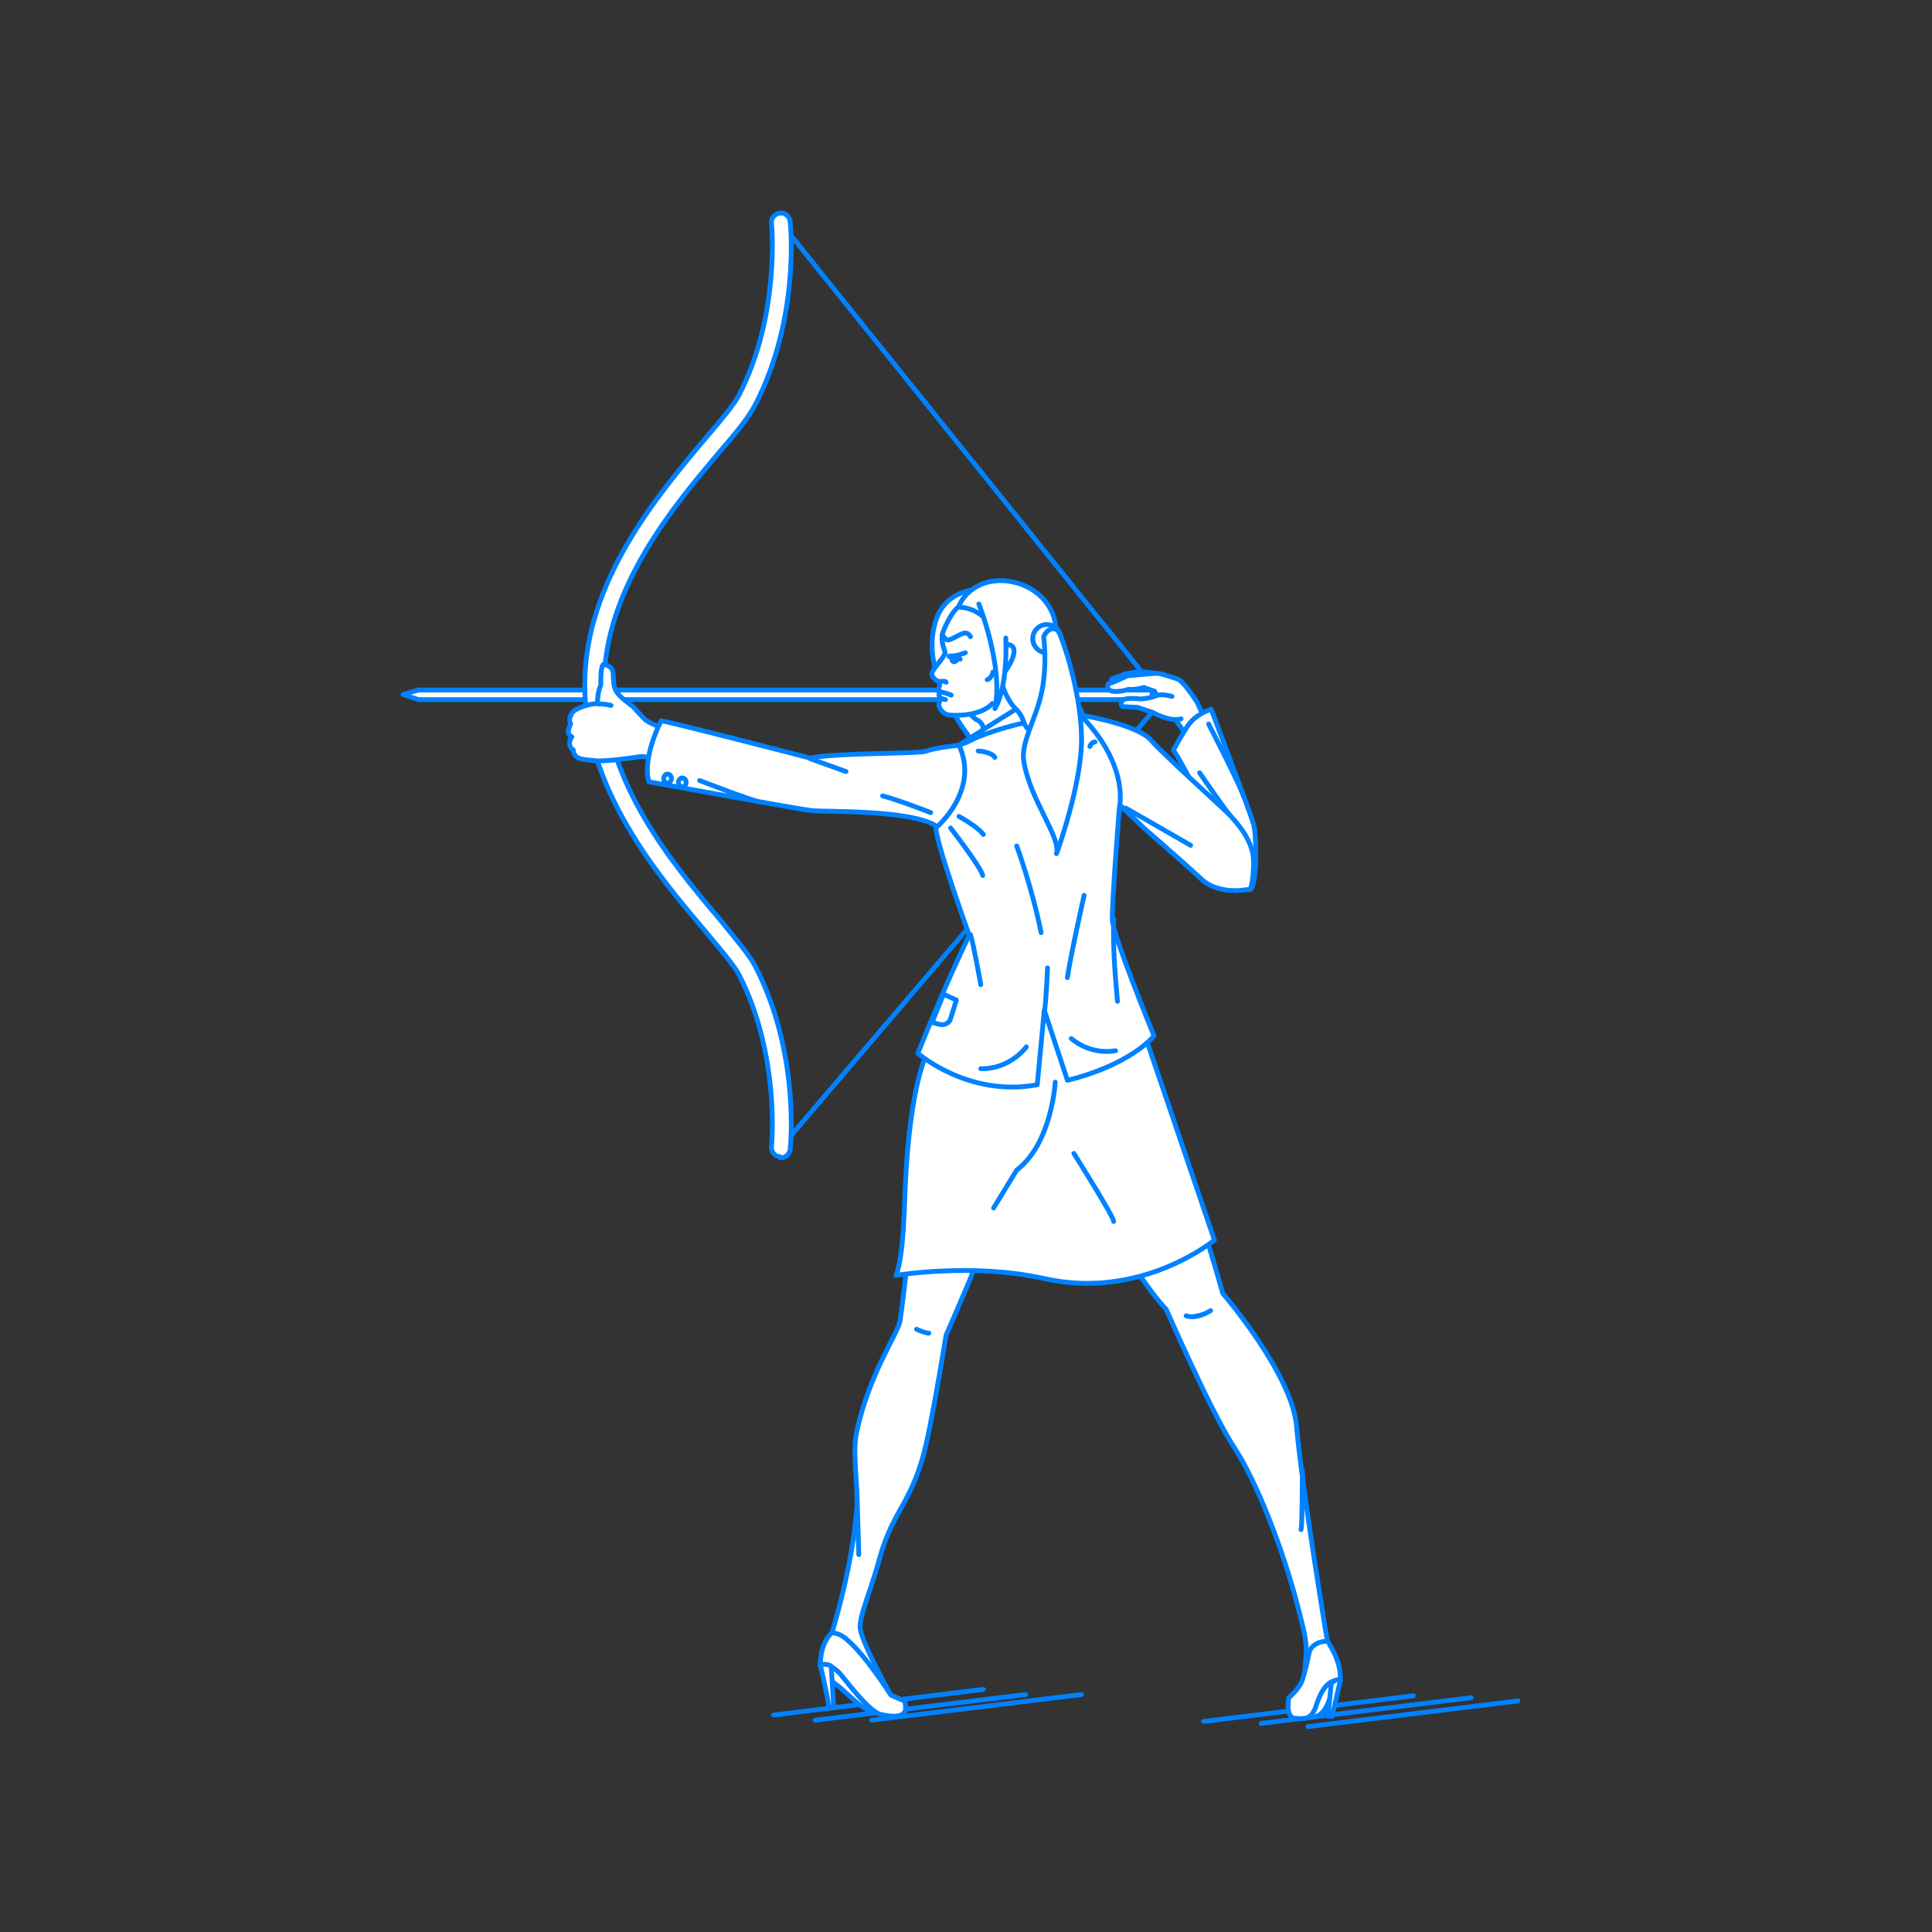 <?xml version="1.0" encoding="utf-8"?>
<!-- Generator: Adobe Illustrator 22.0.1, SVG Export Plug-In . SVG Version: 6.00 Build 0)  -->
<svg version="1.1" id="レイヤー_1" xmlns="http://www.w3.org/2000/svg" xmlns:xlink="http://www.w3.org/1999/xlink" x="0px"
	 y="0px" viewBox="0 0 301 301" style="enable-background:new 0 0 301 301;" xml:space="preserve">
<rect x="0" y="0" width="301" height="301" fill="#333333" stroke="none"/>
<style type="text/css">
	.st0{fill:none;}
	.st1{fill:none;stroke:#0081FF;stroke-width:0.75;stroke-linecap:round;stroke-linejoin:round;stroke-miterlimit:10;}
	.st2{fill:#FFFFFF;stroke:#0081FF;stroke-width:0.75;stroke-linecap:round;stroke-linejoin:round;stroke-miterlimit:10;}
	.st3{fill:#0081FF;stroke:#0081FF;stroke-width:0.75;stroke-linecap:round;stroke-linejoin:round;stroke-miterlimit:10;}
</style>
<g id="guide">
</g>
<rect y="1" class="st0" width="300" height="300"/>
<g>
	<line class="st1" x1="203.8" y1="269" x2="236.5" y2="265"/>
	<line class="st1" x1="135.8" y1="268" x2="168.5" y2="264"/>
	<line class="st1" x1="127" y1="268" x2="159.8" y2="264"/>
	<line class="st1" x1="120.5" y1="267.2" x2="153.2" y2="263.2"/>
	<line class="st1" x1="196.5" y1="268.5" x2="229.2" y2="264.5"/>
	<line class="st1" x1="187.5" y1="268.2" x2="220.2" y2="264.2"/>
	<g>
		<path class="st2" d="M208.8,261.9c0,0,0,0.8-1.2,1.9c-0.4,0.4-0.7,2.2-1.7,3.1c-0.7,0.7-1.6,0.7-2.6,0.7c0,0,0.3-4.1,1.3-5.3
			C206.2,260.5,208.8,261.9,208.8,261.9z"/>
		<line class="st1" x1="179.8" y1="110.6" x2="121.8" y2="178.6"/>
		<line class="st1" x1="121.8" y1="34.9" x2="179.1" y2="106.2"/>
		<g>
			<polygon class="st2" points="65.2,109 179.5,109 179.5,107.5 65.2,107.5 62.8,108.2 			"/>
		</g>
		<path class="st2" d="M121.6,180.4c0.8,0,1.4-0.6,1.5-1.3c0.1-0.6,1.5-15.1-5.4-28.5c-0.9-1.8-3-4.2-5.5-7.3
			c-7.2-8.5-18.1-21.4-18.1-36.5s10.9-28,18.1-36.5c2.6-3,4.6-5.5,5.5-7.3c6.9-13.4,5.5-27.9,5.4-28.5c-0.1-0.8-0.8-1.4-1.6-1.3
			c-0.8,0.1-1.4,0.8-1.3,1.6c0,0.1,1.4,14.3-5.1,26.8c-0.8,1.5-2.8,3.9-5.2,6.7c-7.5,8.9-18.8,22.3-18.8,38.4s11.3,29.6,18.8,38.4
			c2.3,2.8,4.4,5.2,5.2,6.7c6.5,12.6,5.1,26.7,5.1,26.8c-0.1,0.8,0.5,1.6,1.3,1.6C121.5,180.4,121.6,180.4,121.6,180.4z"/>
		<g>
			<path class="st2" d="M173.8,106.6c-0.2,0-0.6-0.4-0.6-0.8c0,0,1.9-0.7,2-0.8c0.2,0,1.7-0.3,1.9-0.3s1.8-0.2,4.5,0.6l-5.9,0.7
				C175.7,106,174.4,106.5,173.8,106.6z"/>
			<g>
				<path class="st2" d="M186.5,109.4c0,0-2.1-3.3-3-3.6s-2.7-0.9-3.2-0.9c-0.6,0-4.7,0.4-4.7,0.4s-2.4,1.2-2.9,1.2
					c0,0.2-0.5,0.6,0.3,1.1c0.4,0.2,1.6,0.2,2.8-0.2c1.2,0.1,2.4-0.3,2.4-0.3l1.7,0.6c0,0,0.7,2,1.1,2.6s1.7,1.2,1.7,1.2
					s1.9,2.7,2.8,4c0.5,0.7,1.2,2.9,1.2,2.9l3-2L186.5,109.4z"/>
				<path class="st2" d="M182.6,108.5c0,0-1.6-0.5-2.5-0.1c-0.9,0.4-2.4,0.5-2.4,0.5s-2.2-0.3-2.8,0.2c-0.5,0.6,0,1,0,1l2.3,0.1
					l2.4,0.8c0,0,2.6,1.5,4.4,1"/>
			</g>
		</g>
		<g>
			<path class="st2" d="M182.8,116.9c1.2,1.4,8.5,16,8.5,16s2.2,6,3.4,5.7c1.2-0.3,1.1-8.4,0.6-10.2c-0.5-1.8-6.6-17.9-6.6-17.9
				s-2.5,0.7-3.8,2.8C183.7,115.2,182.8,116.9,182.8,116.9z"/>
			<path class="st1" d="M186.9,120.4c0,0,4.4,6.5,5.7,7.8"/>
		</g>
		<path class="st2" d="M153.9,91.7c0,0-6.2-0.5-8,4.7c-3.8,10.7,9.4,23.4,9.4,23.4s-1.6-24.3,0-25.2
			C156.8,93.8,153.9,91.7,153.9,91.7z"/>
		<path class="st2" d="M108.3,120c0,0-6.9-2.4-8.7-2.1c-1.9,0.3-5.7,0.8-7.1,0.6c-1.3-0.2-3.1,0-3.2-1.7c-0.5-0.2-0.9-1.1-0.2-2
			c-0.7-0.3-0.7-1-0.2-2c-0.4-0.9,0.1-1.4,0.2-1.7c0.6-0.9,3.1-1.5,4-1.5c0,0-0.1-1.4,0.5-2.9c0-1.5,0-2.7,0.4-3.2
			c0,0,1.3,0.1,1.5,1.2c0.1,0.4,0,1.4,0.2,2.2c0.3,1.3,1.4,2,2.8,3.1c0.2,0.1,0.9,1,2.1,2.2c1.5,1,5.9,2.5,6.5,3L108.3,120z"/>
		<path class="st2" d="M129.6,254.4c0,0,3.2-10.1,3.9-19.5c0.2-3.3-0.7-8.4-0.1-11.5c1.9-9.2,6.4-15.5,6.8-17.5
			c0.5-2.7,3.2-27.5,3.2-27.5l15,1.2c-0.8,5.3-11,28.4-11,28.4s-1.8,11.1-3,16.5c-2.1,9.6-5.2,10.5-7.3,18.1
			c-1.6,5.8-3.1,8.8-3.1,10.9c0,2,4.9,10.8,4.9,10.8s-6.6-6.4-7.4-7.4C130.7,255.9,129.7,254.7,129.6,254.4z"/>
		<path class="st2" d="M206.8,255.7c0,0-4-24-4.8-33.5c-0.7-8.2-11.5-20.7-11.5-20.7s-6-21.8-9.3-25.3l-16.4,0.8
			c0,0,11.1,21,16.9,27c0,0,7.1,16.3,10.7,21.7c3.3,5,7.5,15.6,9.9,25c0.3,1.3,1.2,4.3,1.2,6.1c0,2.3-0.4,4.9-0.4,4.9
			s3.2-3.2,3.5-3.5C207.1,257.8,206.8,255.7,206.8,255.7z"/>
		<path class="st2" d="M144.9,163.2c0,0-3.1,4-3.9,22.3c-0.1,2.2-0.2,10.2-1.4,13.2c0,0,11.9-2,23.1,0.5c15.2,3.4,26.5-6,26.5-6
			l-13-38.3l-9.4-13l-9.1-0.2L144.9,163.2z"/>
		<path class="st2" d="M168.9,111.5c0,0,8.3,1.4,10.4,3.8c2.1,2.4,11.6,10.9,12.4,11.8c0.8,0.9,3.6,3.8,3.6,7.1s-0.5,4.3-0.5,4.3
			s-4.7,1.2-7.7-1.6s-8.9-7.9-8.9-7.9l-5.3-5.1C172.8,124,165.9,113.3,168.9,111.5z"/>
		<path class="st2" d="M149.5,108.8c0,0,1.6,2.9,2.8,3.4s1.6,3.7,2.2,5.1l10.8-0.4c0,0-0.8-10.8-1.9-13.2S149.5,108.8,149.5,108.8z"
			/>
		<path class="st2" d="M156,112.6c0,0-3.8,2.6-6.6,3.5c0,0-3.6,11.2-3.6,12.8c0,2.4,5.2,16.8,5.2,16.8s-3.4,6.9-8,18.4
			c0,0,7.9,6.9,18.6,4.9l1.1-11.6l3.6,10.9c0,0,8.9-1.9,13.5-6.9c0,0-6.4-15.6-6.5-18.1s1.1-17.5,1.1-17.5s1.6-6.4-5.8-14.1
			C168.9,111.5,158,111.6,156,112.6z"/>
		<path class="st2" d="M149.4,116.1c0,0-3.8,0.4-5,0.9c-1.3,0.5-13.4,0.2-18.2,1.1c0,0-21.2-5.5-23.2-5.8c0,0-3,5.7-1.9,9.5
			c0,0,23.5,4.3,25.4,4.5s15.8-0.2,19.5,2.5C145.9,128.9,152.7,123.1,149.4,116.1z"/>
		<path class="st2" d="M174.1,156c-0.4-4.4-0.7-8.1-0.6-12.9"/>
		<path class="st1" d="M158.4,131.8c0,0,2.4,6.5,3.8,13.5"/>
		<line class="st2" x1="185.5" y1="131.7" x2="175.4" y2="125.9"/>
		<line class="st3" x1="131.8" y1="120.2" x2="126.2" y2="118.2"/>
		<path class="st1" d="M152.4,117c0,0,2,0.1,2.6,1"/>
		<path class="st3" d="M145,126.6c0,0-5.1-2-7.5-2.6"/>
		<path class="st3" d="M109,121.6c0,0,7.2,2.8,9.5,3.4"/>
		<path class="st3" d="M188.6,204.2c0,0-2.1,1.4-3.8,0.8"/>
		<path class="st2" d="M163.2,150.8c0,0-0.2,5.2-0.5,7"/>
		<path class="st2" d="M149.4,116.1c0,0,7.6-4.9,8.9-5.6c1.3-0.8,7.8-1.5,8.8-1.2s1.7,2.2,1.7,2.2s-5.9,0.7-7.2,0.8
			C156.4,112.9,149.8,115.8,149.4,116.1z"/>
		<path class="st2" d="M95.2,109.9c0,0-1.2-0.3-2-0.2"/>
		<path class="st3" d="M148.1,129c0,0,4.8,6.2,5,7.4"/>
		<path class="st3" d="M150.8,124.6"/>
		<path class="st3" d="M149.4,127.2c0,0,2.8,1.5,3.8,2.8"/>
		<path class="st1" d="M168.9,139.5c0,0-2.2,9.8-2.6,12.8"/>
		<path class="st2" d="M142.8,207.1c0,0,1.3,0.6,1.9,0.6"/>
		<path class="st2" d="M152.8,153.4c0,0-1.1-6.2-1.6-7.8"/>
		<path class="st1" d="M188.3,112.8c0,0,4.9,9.5,5.5,11.4"/>
		<path class="st2" d="M147,154.9l2,0.9l-0.9,2.9c-0.2,0.7-1,1.1-1.7,0.9l-1.2-0.3L147,154.9z"/>
		<ellipse class="st2" cx="104" cy="121.3" rx="0.6" ry="0.7"/>
		<path class="st2" d="M106.9,121.9c0,0.4-0.3,0.7-0.6,0.7s-0.6-0.3-0.6-0.7s0.3-0.7,0.6-0.7S106.9,121.5,106.9,121.9z"/>
		<g>
			<path class="st2" d="M159,108c3.5-4.2,5.8-16.6-5.8-16.1c0,0-1.8,1.5-3.9,2.7c-1.1,0.7-2.4,3.7-2.5,4.3c-0.2,1.7,0.6,2.5,0.4,3
				c-0.7,1.3-2.3,2.7-2,3.3c0.4,0.9,1.2,1,1.2,1s0.1,0.4-0.1,0.9c-0.1,0.3-0.1,0.3,0.1,0.8c-0.4,0.4,0.3,0.7,0,1.4
				c-0.5,1,0.7,2,1.4,2.1c2.3,0.2,5.4-0.2,6.8-1.8"/>
			<path class="st2" d="M148.2,108.3c0,0-1.2-0.5-1.8-0.5"/>
			<path class="st2" d="M146.8,98.9c0,0,0.5,0.9,1,0.8c0.3,0,1.4-0.7,2.2-1c0.7-0.3,1.1,0.3,1.2,0.5"/>
			<path class="st2" d="M147.9,102.3c0,0,1.4,0.3,1.7,0.4"/>
			<path class="st2" d="M150.4,101.7c0,0-1.5,0.6-2.5,0.5"/>
			<path class="st2" d="M146.4,106.2c0,0,0.9-0.2,1,0.1"/>
			<line class="st2" x1="147.3" y1="109" x2="146.6" y2="108.8"/>
			<path class="st2" d="M149.3,94.6c0,0,4.4-0.2,5.7,4.7c0.2,0.8,0,7.9,3.3,11.2c1.7,1.7,0.6,2.6,3,3.9c0,0,4.1-8.8,3.2-16.7
				C163.7,89.9,152.2,87.7,149.3,94.6z"/>
			<path class="st2" d="M155,101.9c0,0,0.8-2,2.4-1.4c1.5,0.6-0.2,3.4-1.3,4.8"/>
			<circle class="st2" cx="163.1" cy="99.5" r="2.2"/>
			<path class="st2" d="M162.6,99.2c0,0,0.6,4.3-0.3,8.6c-0.8,4-3.3,7.9-2.8,10.8c1,6.1,5.8,11.8,5.1,14.4c0,0,4-10.9,3.9-18.1
				s-3-15.6-3.6-16.5C164.6,97.8,163.3,97.6,162.6,99.2z"/>
			<path class="st2" d="M152.5,94.1c0,0,3.9,9.8,2.5,16.3c0,0,2-2.8,1.7-11"/>
			<path class="st2" d="M149,102.9c0,0-0.1,0.2-0.4,0.2c-0.3,0-0.3-0.5-0.3-0.5"/>
		</g>
		<g>
			<path class="st2" d="M127.8,259.4c0,0,0,1.4,1.6,2.4c2.9,1.9,4.6,4.9,7.8,5.2C137.2,267.1,133.1,258.6,127.8,259.4z"/>
			<path class="st2" d="M129.6,254.4c0,0-1.8,1.3-1.8,5.1c0,0,1.5-0.6,3.2,1.4c0.7,0.8,4.4,5.8,6.2,6.2c1.8,0.4,3,0.4,3.6-0.2
				s0.1-1.9,0.1-1.9l-2.1-0.9c0,0-3.9-6.2-6.9-8.7C131,254.6,130.2,254.4,129.6,254.4z"/>
			<path class="st2" d="M127.8,259.4c0,0,1.4,6,1.3,6.5l0.8,0.2l-0.4-6.5C129.5,259.5,128.5,259.1,127.8,259.4z"/>
		</g>
		<path class="st2" d="M208.8,261.9c0,0-2.2-1-3.7,3.7c-0.7,2.4-1.9,2.2-3.4,2.1c-1.5-0.2-0.9-3.2-0.9-3.2s1.5-1.3,2-2.5
			s1.2-4.7,1.2-4.7c0.7-1.7,2.8-1.6,2.8-1.6S209.1,258.8,208.8,261.9z"/>
		<path class="st2" d="M208.8,261.9c0,0-1.2,5.1-1.2,5.5l-0.7,0l0.5-5.1C207.5,262.2,208.3,261.3,208.8,261.9z"/>
		<path class="st2" d="M164.4,168.6c0,0-0.5,9.5-6,13.7l-3.6,5.9"/>
		<path class="st2" d="M167.3,179.7c0,0,6.2,9.8,6.2,10.6"/>
		<path class="st2" d="M153.8,105.9c0,0,0.7-0.2,0.9-1.2"/>
		<line class="st1" x1="133.8" y1="242.2" x2="133.5" y2="232.2"/>
		<path class="st1" d="M202.7,238.3c0.2-0.5,0.2-8.8,0.2-9.3"/>
		<path class="st1" d="M169.8,116.3c0,0,0.2-0.7,0.8-0.7"/>
		<path class="st1" d="M159.9,163.1c0,0-2.5,3.5-7.1,3.4"/>
		<path class="st1" d="M166.9,161.8c0,0,2.8,2.6,6.9,1.9"/>
	</g>
</g>
</svg>
